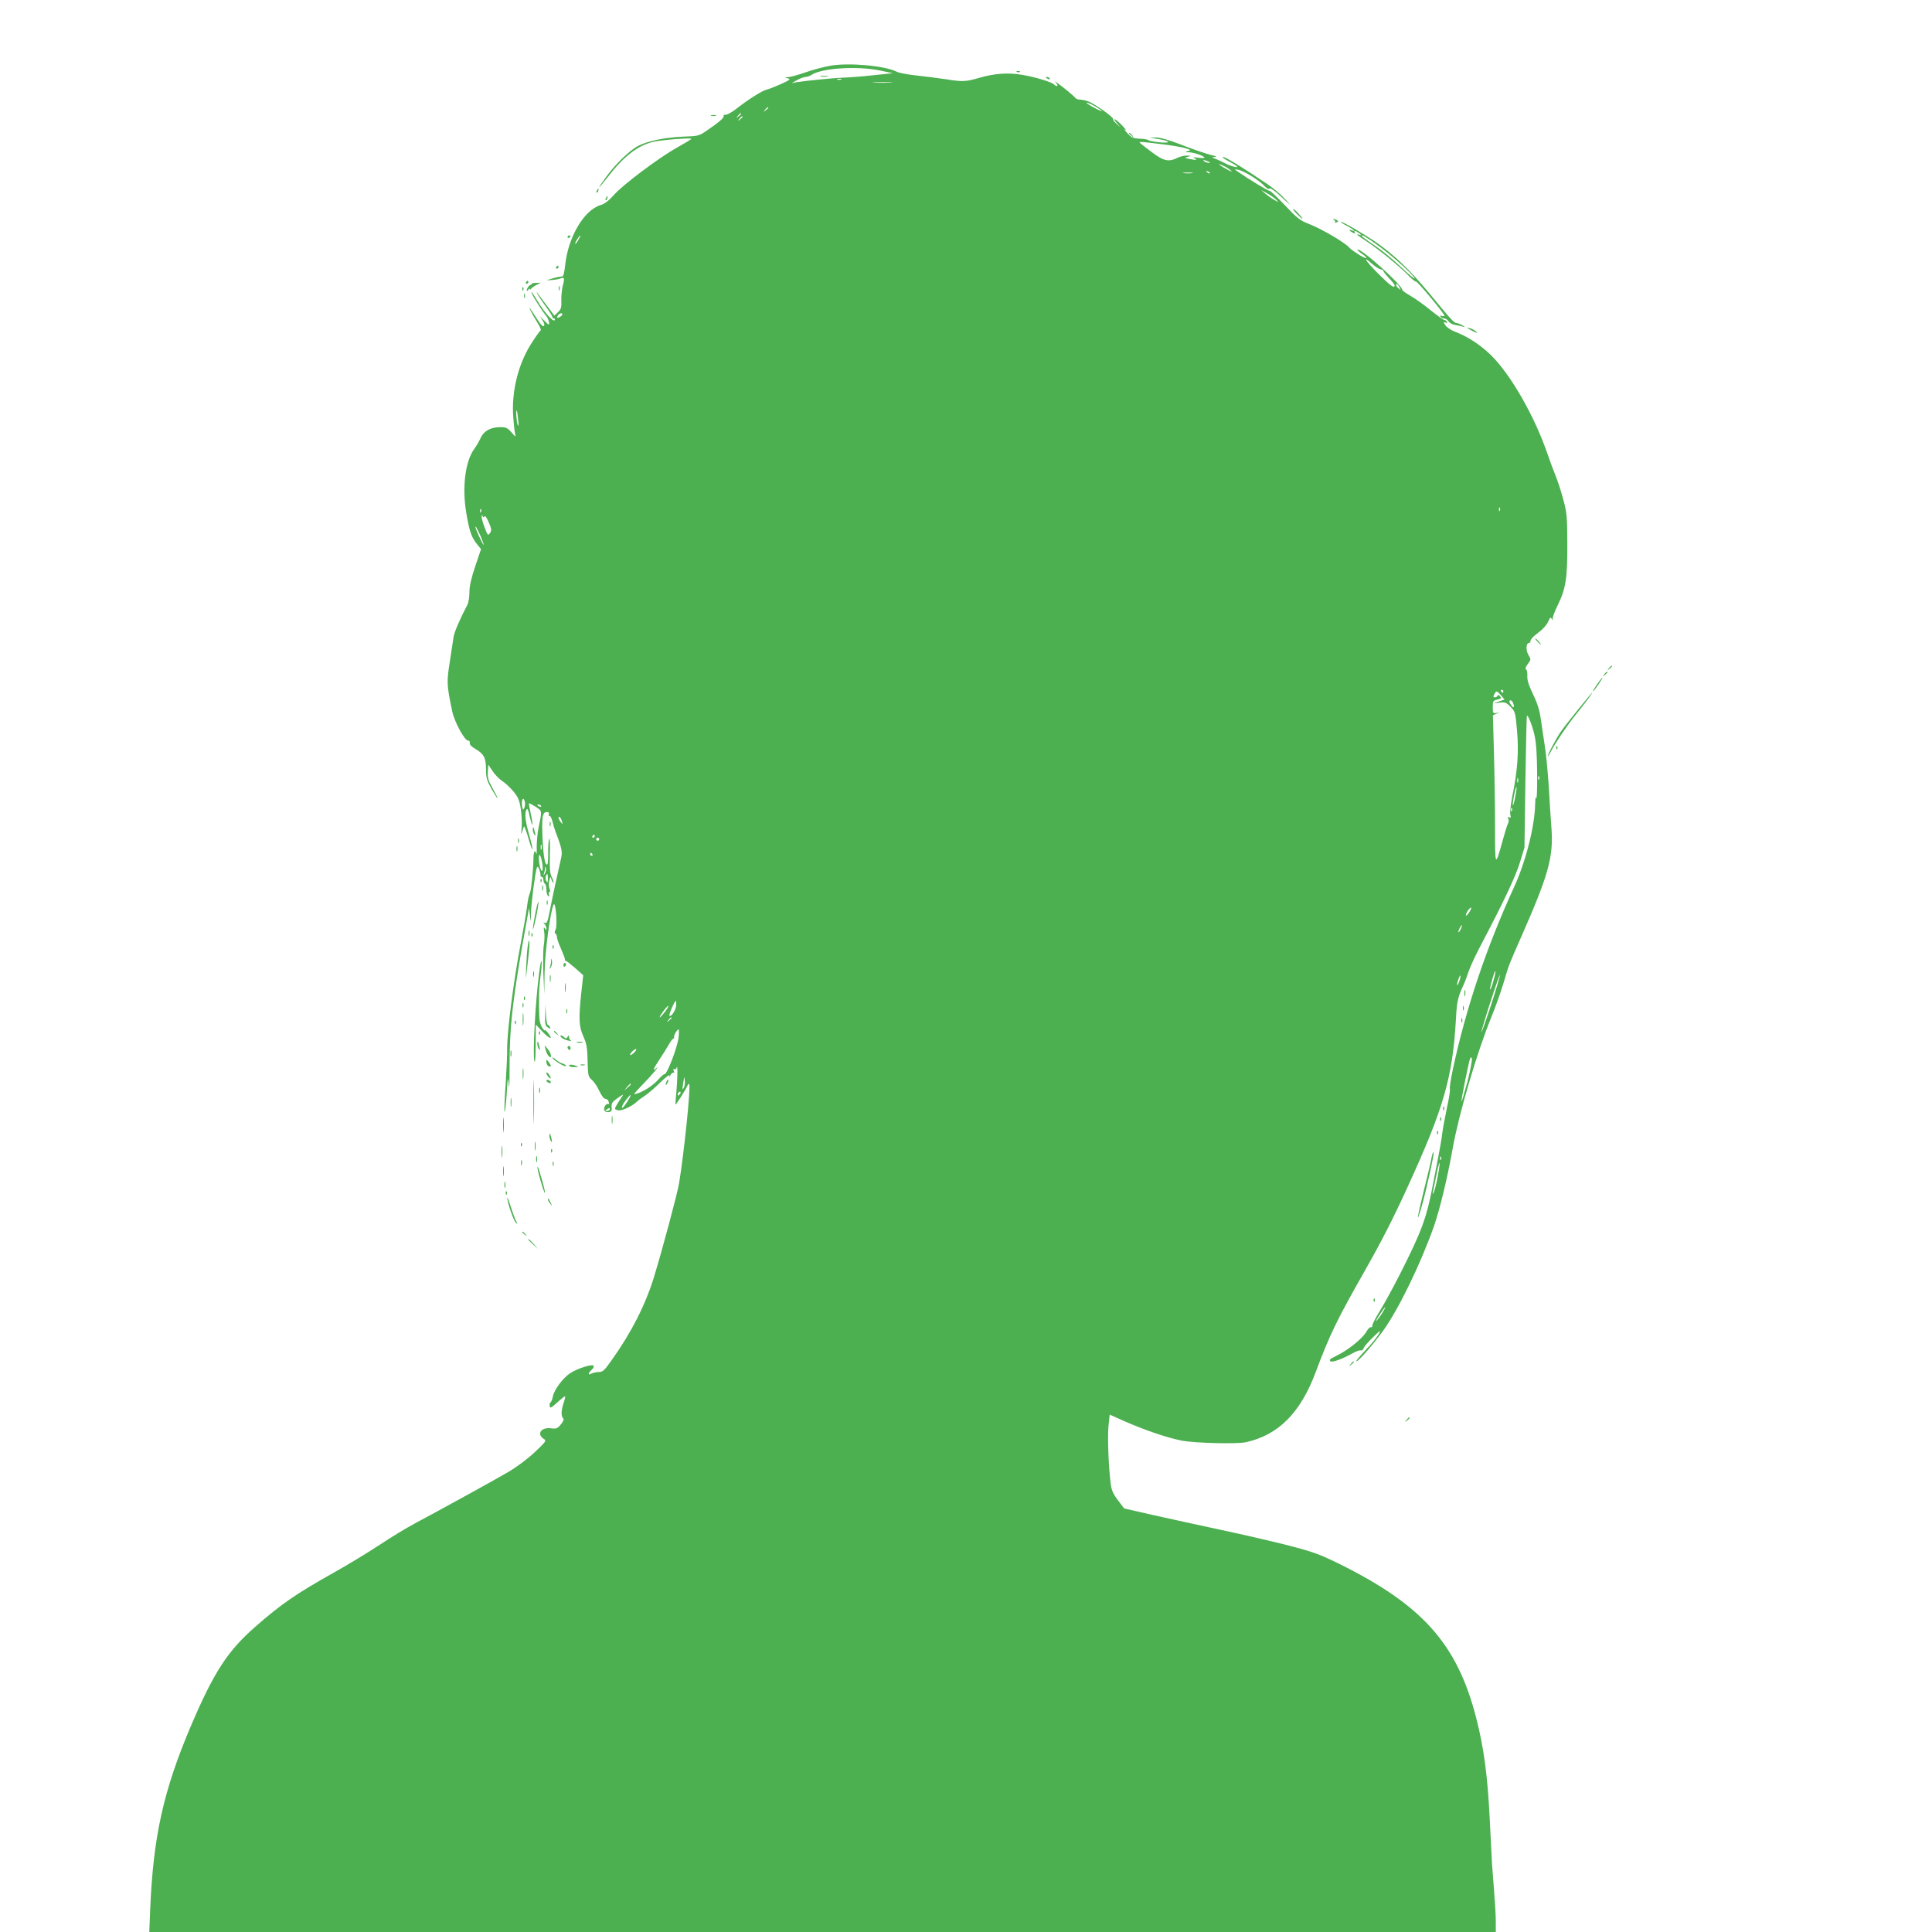 <?xml version="1.0" standalone="no"?>
<!DOCTYPE svg PUBLIC "-//W3C//DTD SVG 20010904//EN"
 "http://www.w3.org/TR/2001/REC-SVG-20010904/DTD/svg10.dtd">
<svg version="1.0" xmlns="http://www.w3.org/2000/svg"
 width="1280pt" height="1280pt" viewBox="0 0 1280 1280"
 preserveAspectRatio="xMidYMid meet">
<g transform="translate(0,1280) scale(0.1,-0.1)"
fill="#4caf50" stroke="none">
<path d="M5505 12365 c-44 -7 -119 -27 -167 -44 -49 -17 -100 -31 -115 -32
-27 -1 -28 -1 -4 -8 21 -6 16 -10 -45 -38 -38 -17 -81 -34 -96 -37 -29 -7
-124 -67 -201 -128 -27 -21 -58 -38 -68 -38 -11 0 -18 -4 -15 -9 6 -10 -34
-44 -117 -100 -45 -31 -55 -33 -146 -36 -124 -5 -242 -29 -306 -63 -55 -30
-147 -119 -204 -197 -69 -93 -66 -100 4 -10 106 138 200 211 302 235 56 13
253 29 253 20 0 -3 -43 -29 -95 -58 -126 -71 -362 -249 -420 -316 -33 -37 -59
-57 -87 -65 -110 -34 -215 -213 -234 -401 -4 -40 -11 -70 -18 -71 -17 -1 -48
-8 -81 -18 -28 -9 -28 -9 10 -6 22 1 48 6 58 10 26 11 29 3 16 -46 -6 -24 -11
-69 -10 -99 2 -47 -2 -59 -22 -78 l-24 -23 -44 58 c-24 32 -52 70 -62 83 -12
17 -14 18 -8 5 5 -11 30 -48 55 -83 25 -34 46 -67 46 -72 0 -6 5 -10 11 -10 5
0 7 -5 4 -11 -10 -15 -68 51 -116 130 -21 36 -39 61 -39 55 0 -12 73 -128 100
-159 14 -17 24 -55 14 -55 -2 0 -15 12 -30 28 l-26 27 17 -28 c11 -18 14 -32
9 -37 -6 -6 -23 10 -44 44 -56 86 -61 93 -45 58 9 -18 29 -54 45 -79 17 -26
26 -49 22 -52 -5 -3 -27 -33 -49 -67 -98 -144 -147 -336 -132 -515 4 -52 10
-103 14 -114 4 -11 -6 -4 -24 18 -28 32 -38 37 -76 37 -64 0 -110 -25 -131
-72 -9 -21 -28 -53 -41 -71 -61 -83 -83 -257 -53 -430 20 -119 35 -161 75
-208 l22 -27 -38 -113 c-27 -80 -39 -132 -39 -172 0 -33 -6 -71 -14 -85 -51
-97 -87 -182 -91 -213 -3 -20 -14 -94 -25 -164 -21 -134 -21 -152 16 -327 14
-71 85 -200 107 -195 7 1 11 -6 9 -15 -2 -11 13 -26 41 -42 54 -32 67 -59 67
-137 0 -51 6 -71 36 -125 20 -35 38 -64 41 -64 2 0 -12 29 -32 65 -30 54 -36
73 -33 112 l3 47 28 -42 c15 -23 44 -53 65 -67 21 -13 54 -45 74 -69 30 -36
39 -57 48 -112 6 -38 9 -96 6 -129 -4 -44 -3 -51 3 -27 5 18 11 35 13 37 2 3
15 -31 28 -75 12 -45 25 -79 27 -76 3 2 -7 45 -21 95 -27 92 -32 146 -17 169
5 9 13 -8 21 -49 8 -35 15 -58 17 -52 2 6 -3 39 -11 74 -8 35 -13 65 -11 67 2
2 21 -9 44 -23 44 -30 43 -22 19 -140 -7 -33 -12 -89 -12 -125 1 -36 -1 -57
-3 -47 -9 34 -18 16 -19 -35 0 -64 -14 -197 -21 -218 -11 -29 -15 -46 -23
-110 -5 -36 -22 -137 -39 -225 -50 -261 -93 -600 -91 -710 1 -27 -4 -130 -10
-228 -7 -98 -10 -181 -7 -183 3 -3 9 50 14 118 7 117 8 120 14 58 3 -36 5 14
5 110 -1 280 21 473 113 975 l16 90 6 -50 c6 -49 6 -48 7 19 2 68 28 267 38
296 5 11 9 9 17 -10 5 -14 9 -31 8 -37 -1 -7 3 -13 9 -13 5 0 10 -9 10 -19 0
-11 5 -23 10 -26 6 -3 10 -21 10 -40 0 -19 5 -37 12 -41 8 -5 9 -2 5 9 -3 10
-2 17 3 17 6 0 6 9 0 24 -5 13 -5 37 -1 53 8 28 8 28 15 5 4 -13 10 -21 13
-19 2 3 -3 19 -11 35 -13 24 -15 57 -13 152 2 67 0 113 -4 102 -5 -12 -8 -53
-7 -92 0 -39 -2 -73 -5 -76 -14 -15 -26 43 -32 159 -7 151 -2 187 27 187 14 0
18 -5 14 -16 -3 -8 -2 -12 4 -9 5 3 14 -14 20 -37 6 -24 14 -50 17 -58 45
-118 50 -142 41 -183 -24 -105 -60 -270 -75 -350 -14 -72 -20 -87 -32 -82 -13
5 -14 4 -4 -6 7 -7 13 -20 13 -29 0 -13 -2 -13 -11 0 -7 11 -8 5 -4 -21 4 -20
3 -60 -2 -90 -5 -30 -6 -115 -3 -189 l6 -135 2 142 c2 137 39 411 60 450 14
24 26 -141 13 -166 -7 -13 -8 -22 -1 -26 5 -3 10 -14 10 -24 0 -10 12 -45 27
-77 14 -32 26 -64 26 -70 0 -7 3 -12 7 -11 3 1 30 -20 60 -46 l54 -48 -14
-127 c-17 -166 -14 -215 16 -281 20 -45 25 -72 27 -159 2 -98 4 -105 29 -127
14 -12 36 -45 49 -74 15 -31 30 -51 40 -51 9 0 19 -9 22 -20 3 -11 2 -18 -3
-15 -13 8 -33 -23 -26 -41 3 -9 15 -14 28 -12 19 2 23 9 20 33 -2 25 4 35 40
60 41 28 42 29 26 5 -10 -14 -25 -37 -33 -52 -15 -26 -14 -28 10 -34 24 -6 94
27 128 60 8 8 29 23 46 34 18 11 64 50 102 87 38 38 67 59 64 49 -5 -14 -2
-12 7 4 8 12 17 19 22 15 4 -4 4 1 0 11 -5 13 -4 17 4 13 6 -4 13 1 15 10 8
29 6 -76 -2 -162 -4 -44 -7 -81 -6 -83 3 -4 68 98 78 122 4 10 10 17 13 14 12
-12 -33 -450 -67 -658 -12 -70 -108 -430 -166 -620 -56 -184 -152 -372 -281
-552 -47 -67 -59 -78 -84 -78 -16 0 -38 -5 -49 -10 -25 -14 -24 2 1 25 12 11
17 22 12 27 -12 12 -107 -19 -155 -50 -47 -31 -105 -109 -114 -153 -3 -19 -10
-37 -16 -40 -5 -4 -7 -15 -5 -25 3 -16 10 -12 51 25 26 24 49 42 51 40 2 -2
-2 -22 -10 -44 -16 -48 -18 -87 -3 -102 7 -7 2 -19 -16 -41 -22 -27 -30 -29
-65 -25 -64 9 -96 -37 -49 -69 21 -13 19 -16 -59 -90 -46 -43 -121 -99 -174
-130 -97 -57 -467 -260 -623 -343 -49 -26 -153 -89 -230 -140 -77 -51 -209
-131 -293 -178 -265 -149 -355 -211 -532 -366 -182 -159 -273 -300 -424 -653
-184 -433 -251 -736 -271 -1220 l-6 -148 4461 0 4460 0 0 64 c0 56 -4 116 -25
386 -2 36 -9 169 -15 295 -14 290 -39 477 -91 678 -126 486 -354 742 -904
1015 -130 64 -174 80 -335 122 -102 26 -304 73 -450 104 -146 31 -350 76 -453
99 l-189 43 -41 54 c-33 44 -43 66 -49 115 -14 116 -21 302 -14 377 l8 76 98
-44 c137 -60 284 -110 382 -129 85 -16 365 -23 423 -10 215 48 361 194 462
465 94 250 140 345 322 665 117 206 193 355 290 568 237 518 295 720 317 1106
6 119 13 147 55 236 5 11 18 47 29 79 11 33 52 121 92 195 143 272 221 438
249 531 l29 95 6 435 c4 239 8 437 10 438 7 9 37 -67 51 -131 11 -50 16 -128
17 -255 1 -101 -2 -173 -6 -160 -4 14 -6 0 -7 -37 -3 -150 -62 -383 -141 -555
-181 -394 -318 -800 -404 -1203 -14 -64 -23 -123 -20 -131 3 -7 -6 -65 -20
-127 -13 -63 -27 -139 -31 -169 -3 -30 -15 -98 -25 -150 -10 -52 -28 -144 -40
-205 -26 -138 -51 -223 -96 -328 -54 -127 -186 -385 -248 -485 -31 -50 -55
-97 -54 -104 2 -7 -3 -12 -9 -11 -7 2 -19 -10 -28 -26 -21 -41 -108 -114 -179
-152 -73 -38 -69 -35 -62 -47 7 -12 80 14 145 51 24 14 50 23 57 20 7 -2 15 4
18 14 3 10 31 43 62 73 52 50 55 52 38 20 -11 -19 -49 -66 -86 -104 -37 -39
-65 -72 -62 -75 8 -8 114 113 180 206 101 141 245 437 334 688 39 111 90 323
124 514 41 231 161 638 256 871 28 68 65 172 82 230 34 116 37 123 113 295
185 419 217 536 204 725 -5 63 -13 189 -18 279 -6 91 -17 208 -25 260 -8 53
-20 134 -27 181 -8 62 -22 108 -52 170 -29 60 -40 96 -38 121 1 20 -2 40 -8
43 -7 5 -3 18 11 37 22 29 22 30 4 60 -18 31 -16 79 4 79 6 0 10 7 10 14 0 8
17 28 37 43 47 35 71 61 84 93 8 20 12 22 20 10 9 -13 10 -13 6 0 -2 8 13 49
33 90 54 108 65 181 64 410 -1 176 -3 204 -27 291 -14 53 -37 125 -52 160 -14
35 -37 96 -50 135 -87 256 -248 537 -381 665 -71 68 -155 122 -236 152 -25 10
-54 29 -62 42 -15 23 -15 24 1 18 11 -4 14 -3 9 5 -4 7 -12 12 -17 12 -6 0
-46 29 -90 64 -44 36 -104 79 -134 96 -30 17 -55 35 -55 40 0 32 -280 283
-297 266 -2 -2 13 -16 34 -30 20 -14 31 -26 22 -26 -14 0 -94 51 -109 69 -28
33 -179 122 -265 156 -62 24 -80 38 -163 126 -52 55 -97 97 -101 95 -6 -4
-140 78 -218 132 -16 11 -15 12 12 7 39 -9 132 -66 169 -104 19 -20 32 -27 37
-20 4 7 35 -15 80 -57 68 -63 70 -65 24 -14 -27 30 -79 74 -115 98 -161 109
-280 182 -296 182 -9 0 5 -12 32 -26 27 -14 54 -30 59 -36 14 -14 -43 1 -80
21 -16 9 -43 21 -60 28 -29 11 -29 12 -5 13 15 1 3 7 -30 14 -30 8 -115 36
-188 65 -91 35 -147 51 -175 50 l-42 -1 51 -8 c86 -13 101 -30 19 -23 -38 3
-72 10 -75 14 -3 4 -29 9 -57 10 -46 2 -57 7 -85 38 -18 19 -24 29 -13 21 11
-8 2 5 -20 28 -43 46 -73 59 -34 15 l24 -28 -27 24 c-15 13 -25 27 -23 31 7
11 -124 104 -164 118 -19 7 -44 12 -57 12 -13 0 -27 6 -31 13 -7 10 -78 69
-123 101 -13 10 -13 9 -1 -6 8 -11 9 -18 3 -18 -6 0 -13 4 -17 9 -9 15 -129
52 -218 66 -92 15 -179 8 -277 -20 -89 -26 -112 -28 -216 -11 -54 8 -146 20
-203 26 -58 6 -116 17 -130 25 -77 39 -313 61 -436 40z m325 -32 l85 -18 -125
-13 c-69 -8 -159 -15 -200 -16 -72 -3 -253 -21 -315 -31 l-30 -6 35 20 c19 11
44 20 55 21 11 0 29 6 40 13 67 46 303 61 455 30z m-257 -60 c-7 -2 -19 -2
-25 0 -7 3 -2 5 12 5 14 0 19 -2 13 -5z m330 -20 c-29 -2 -78 -2 -110 0 -32 2
-8 3 52 3 61 0 87 -1 58 -3z m1354 -158 c23 -14 43 -28 43 -31 0 -5 -63 27
-90 45 -31 21 5 10 47 -14z m-2167 -9 c0 -2 -8 -10 -17 -17 -16 -13 -17 -12
-4 4 13 16 21 21 21 13z m-180 -40 c0 -2 -8 -10 -17 -17 -16 -13 -17 -12 -4 4
13 16 21 21 21 13z m10 -20 c0 -2 -8 -10 -17 -17 -16 -13 -17 -12 -4 4 13 16
21 21 21 13z m2775 -181 c66 -8 138 -20 159 -27 37 -12 38 -13 15 -19 -21 -6
-20 -7 9 -8 33 -1 102 -25 102 -36 0 -3 -19 -3 -42 0 -32 4 -38 3 -23 -4 24
-12 9 -13 -36 -4 -33 7 -33 7 -9 14 24 7 23 7 -6 8 -17 1 -45 -6 -62 -14 -60
-30 -92 -23 -175 40 -42 31 -77 59 -77 61 0 6 17 5 145 -11z m310 -115 c13 -6
15 -9 5 -9 -8 0 -22 4 -30 9 -18 12 -2 12 25 0z m123 -40 c17 -11 32 -22 32
-26 0 -4 -60 28 -79 43 -16 12 20 -1 47 -17z m-113 -38 c-3 -3 -11 0 -18 7 -9
10 -8 11 6 5 10 -3 15 -9 12 -12z m-117 1 c-16 -2 -40 -2 -55 0 -16 2 -3 4 27
4 30 0 43 -2 28 -4z m557 -176 c20 -20 20 -20 -13 -1 -18 10 -45 29 -60 42
l-27 24 40 -23 c22 -12 49 -31 60 -42z m-4623 -266 c-9 -16 -18 -28 -21 -26
-4 5 27 55 34 55 2 0 -4 -13 -13 -29z m5262 -162 c20 -17 44 -32 53 -33 10 -2
18 -7 19 -12 0 -5 17 -26 37 -47 20 -21 37 -43 37 -48 0 -23 -29 -2 -112 81
-85 86 -107 123 -34 59z m177 -151 c11 -21 11 -22 -4 -9 -10 7 -17 17 -17 22
0 15 9 10 21 -13z m-5556 -194 c-23 -17 -32 -10 -15 11 7 8 17 12 23 8 6 -4 3
-11 -8 -19z m-282 -684 c4 -36 3 -48 -3 -35 -8 19 -14 103 -6 94 2 -2 6 -29 9
-59z m6504 -602 c-3 -8 -6 -5 -6 6 -1 11 2 17 5 13 3 -3 4 -12 1 -19z m-6750
-10 c-3 -8 -6 -5 -6 6 -1 11 2 17 5 13 3 -3 4 -12 1 -19z m23 -29 c4 7 15 -9
28 -39 19 -45 20 -55 8 -72 -13 -18 -15 -16 -35 37 -12 30 -21 63 -20 73 0 12
2 13 6 3 4 -10 7 -10 13 -2z m-26 -131 c13 -32 23 -58 20 -58 -5 0 -54 106
-54 117 0 12 8 -3 34 -59z m6776 -1028 c0 -5 -2 -10 -4 -10 -3 0 -8 5 -11 10
-3 6 -1 10 4 10 6 0 11 -4 11 -10z m-15 -27 l23 -28 -36 -12 -37 -13 41 5 c36
4 44 1 72 -28 31 -32 32 -37 43 -161 12 -141 3 -263 -32 -434 -10 -52 -16
-105 -13 -119 5 -20 4 -24 -6 -18 -10 6 -12 4 -7 -9 4 -9 3 -24 -3 -34 -5 -9
-20 -58 -34 -109 -50 -181 -51 -179 -51 79 0 128 -3 349 -7 491 l-7 258 22 10
22 10 -22 -5 c-21 -4 -23 0 -23 39 0 40 2 44 30 50 26 6 29 9 18 22 -8 10 -14
11 -16 4 -2 -6 -10 -11 -18 -11 -12 0 -12 4 -4 20 14 26 16 25 45 -7z m79 -49
c11 -28 6 -39 -9 -20 -8 11 -15 23 -15 28 0 14 18 9 24 -8z m173 -506 c-3 -8
-6 -5 -6 6 -1 11 2 17 5 13 3 -3 4 -12 1 -19z m-140 -20 c-3 -7 -5 -2 -5 12 0
14 2 19 5 13 2 -7 2 -19 0 -25z m-18 -97 c-6 -34 -14 -60 -16 -57 -2 2 1 32 8
65 6 34 14 60 16 57 2 -2 -1 -32 -8 -65z m-6561 -39 c2 -12 -1 -29 -6 -38 -8
-14 -10 -8 -14 24 -4 43 14 55 20 14z m107 -22 c3 -6 -1 -7 -9 -4 -18 7 -21
14 -7 14 6 0 13 -4 16 -10z m6432 -32 c-3 -8 -6 -5 -6 6 -1 11 2 17 5 13 3 -3
4 -12 1 -19z m-6294 -70 c6 -22 5 -22 -8 -4 -17 22 -20 40 -6 32 5 -3 11 -16
14 -28z m217 -98 c0 -5 -5 -10 -11 -10 -5 0 -7 5 -4 10 3 6 8 10 11 10 2 0 4
-4 4 -10z m30 -20 c0 -5 -4 -10 -10 -10 -5 0 -10 5 -10 10 0 6 5 10 10 10 6 0
10 -4 10 -10z m-383 -67 c-3 -10 -5 -4 -5 12 0 17 2 24 5 18 2 -7 2 -21 0 -30z
m338 -33 c3 -5 1 -10 -4 -10 -6 0 -11 5 -11 10 0 6 2 10 4 10 3 0 8 -4 11 -10z
m-331 -67 c3 -24 2 -43 -3 -43 -10 0 -21 49 -21 89 1 37 16 8 24 -46z m16 -60
c-11 -17 -11 -17 -6 0 3 10 7 26 7 35 1 15 2 15 6 0 2 -10 -1 -25 -7 -35z m20
-35 c-1 -26 -3 -30 -10 -16 -6 9 -7 23 -4 32 9 25 14 19 14 -16z m6104 -222
c-9 -15 -19 -24 -22 -22 -2 3 3 17 12 32 10 14 20 23 23 21 2 -3 -3 -17 -13
-31z m-56 -111 c-6 -14 -13 -23 -15 -21 -5 5 15 46 22 46 3 0 -1 -11 -7 -25z
m216 -344 c-9 -34 -19 -60 -21 -57 -3 2 3 32 13 65 9 34 19 60 21 57 3 -2 -3
-32 -13 -65z m-14 -156 c-34 -103 -63 -185 -65 -183 -2 2 24 90 58 195 34 106
63 188 65 184 1 -5 -25 -93 -58 -196z m-211 156 c-6 -18 -13 -30 -15 -28 -2 2
1 18 7 36 6 18 13 30 15 28 2 -2 -1 -18 -7 -36z m-5189 -160 c0 -30 -33 -81
-45 -70 -5 6 34 98 43 99 1 0 2 -13 2 -29z m-75 -45 c-27 -35 -44 -49 -29 -23
19 31 48 66 52 63 2 -3 -8 -21 -23 -40z m45 -40 c0 -2 -8 -10 -17 -17 -16 -13
-17 -12 -4 4 13 16 21 21 21 13z m46 -128 c-7 -65 -78 -251 -94 -245 -4 1 -23
-15 -41 -36 -34 -38 -96 -79 -141 -92 -24 -8 -24 -7 5 25 17 18 39 42 51 54
41 41 98 111 76 92 -32 -27 -27 -13 16 53 22 32 49 76 62 99 13 23 28 42 32
42 5 0 7 4 4 8 -5 9 20 52 30 52 3 0 3 -24 0 -52z m-291 -98 c-10 -11 -23 -20
-28 -20 -6 0 -2 9 8 20 10 11 23 20 28 20 6 0 2 -9 -8 -20z m5518 -193 c-20
-75 -38 -136 -40 -134 -2 2 8 58 21 123 35 170 37 179 47 163 4 -8 -8 -73 -28
-152z m-5193 -44 c-9 -15 -10 -12 -6 16 3 18 7 41 8 50 0 9 3 1 5 -16 2 -18
-1 -41 -7 -50z m-350 24 c0 -2 -10 -12 -22 -23 l-23 -19 19 23 c18 21 26 27
26 19z m322 -69 c-7 -7 -12 -8 -12 -2 0 14 12 26 19 19 2 -3 -1 -11 -7 -17z
m-346 -47 c-26 -41 -43 -55 -32 -25 7 19 50 73 54 69 2 -2 -8 -22 -22 -44z
m-116 -51 c0 -5 -8 -10 -17 -10 -15 0 -16 2 -3 10 19 12 20 12 20 0z m5507
-332 c-3 -8 -6 -5 -6 6 -1 11 2 17 5 13 3 -3 4 -12 1 -19z m-22 -114 c-9 -49
-21 -95 -26 -104 -9 -13 -10 -13 -6 0 2 8 12 57 22 108 10 51 20 90 22 88 3
-2 -3 -44 -12 -92z m-362 -894 c-9 -17 -28 -43 -41 -58 -13 -15 -6 -1 14 31
38 59 58 79 27 27z"/>
<path d="M5438 12293 c12 -2 32 -2 45 0 12 2 2 4 -23 4 -25 0 -35 -2 -22 -4z"/>
<path d="M6738 12323 c7 -3 16 -2 19 1 4 3 -2 6 -13 5 -11 0 -14 -3 -6 -6z"/>
<path d="M6930 12286 c0 -2 7 -7 16 -10 8 -3 12 -2 9 4 -6 10 -25 14 -25 6z"/>
<path d="M4713 12033 c9 -2 23 -2 30 0 6 3 -1 5 -18 5 -16 0 -22 -2 -12 -5z"/>
<path d="M7480 11916 c0 -2 8 -10 18 -17 15 -13 16 -12 3 4 -13 16 -21 21 -21
13z"/>
<path d="M3955 11539 c-4 -6 -5 -12 -2 -15 2 -3 7 2 10 11 7 17 1 20 -8 4z"/>
<path d="M4015 11489 c-4 -6 -5 -12 -2 -15 2 -3 7 2 10 11 7 17 1 20 -8 4z"/>
<path d="M8589 11386 c19 -20 37 -36 39 -36 8 0 -44 59 -58 65 -8 3 1 -10 19
-29z"/>
<path d="M8838 11343 c6 -2 10 -9 7 -14 -4 -5 1 -6 10 -2 13 5 14 7 3 14 -7 5
-17 8 -23 8 -5 0 -4 -3 3 -6z"/>
<path d="M8923 11304 c44 -23 66 -43 32 -30 -22 8 -18 -2 6 -15 15 -8 19 -8
15 0 -10 16 7 13 30 -5 16 -13 16 -15 2 -10 -31 9 -20 0 49 -45 76 -50 218
-166 277 -227 22 -23 43 -39 47 -37 7 5 189 -213 189 -227 0 -4 -7 -4 -17 -1
-11 4 -14 3 -9 -5 4 -7 15 -12 24 -12 10 0 22 -8 29 -19 6 -10 26 -21 45 -24
18 -3 42 -8 53 -12 14 -4 12 -2 -5 9 -14 8 -32 15 -40 16 -16 0 -33 18 -188
206 -123 148 -232 251 -348 331 -94 63 -215 133 -230 133 -5 -1 12 -12 39 -26z
m198 -124 c96 -68 233 -191 251 -223 6 -12 -32 19 -85 69 -52 50 -131 115
-174 144 -91 62 -101 70 -86 70 6 0 48 -27 94 -60z"/>
<path d="M3760 11229 c0 -5 5 -7 10 -4 6 3 10 8 10 11 0 2 -4 4 -10 4 -5 0
-10 -5 -10 -11z"/>
<path d="M3685 11030 c-3 -5 -1 -10 4 -10 6 0 11 5 11 10 0 6 -2 10 -4 10 -3
0 -8 -4 -11 -10z"/>
<path d="M3485 10930 c-3 -5 -1 -10 4 -10 6 0 11 5 11 10 0 6 -2 10 -4 10 -3
0 -8 -4 -11 -10z"/>
<path d="M3523 10920 c1 -3 -2 -6 -7 -7 -11 -2 -26 -24 -26 -38 0 -5 5 -3 10
5 5 8 10 11 10 5 0 -6 3 -5 8 1 4 6 20 18 36 26 l29 15 -30 -1 c-17 0 -31 -3
-30 -6z"/>
<path d="M3702 10890 c0 -14 2 -19 5 -12 2 6 2 18 0 25 -3 6 -5 1 -5 -13z"/>
<path d="M3461 10884 c0 -11 3 -14 6 -6 3 7 2 16 -1 19 -3 4 -6 -2 -5 -13z"/>
<path d="M3472 10840 c0 -14 2 -19 5 -12 2 6 2 18 0 25 -3 6 -5 1 -5 -13z"/>
<path d="M9720 10628 c3 -3 21 -13 40 -23 27 -13 32 -14 20 -2 -8 8 -26 18
-40 22 -14 4 -23 5 -20 3z"/>
<path d="M10185 8550 c10 -11 20 -20 23 -20 3 0 -3 9 -13 20 -10 11 -20 20
-23 20 -3 0 3 -9 13 -20z"/>
<path d="M10659 8373 c-13 -16 -12 -17 4 -4 9 7 17 15 17 17 0 8 -8 3 -21 -13z"/>
<path d="M10629 8333 c-13 -16 -12 -17 4 -4 9 7 17 15 17 17 0 8 -8 3 -21 -13z"/>
<path d="M10580 8265 c-17 -25 -29 -45 -26 -45 3 0 19 20 36 45 17 25 29 45
26 45 -3 0 -19 -20 -36 -45z"/>
<path d="M10455 8099 c-50 -61 -103 -129 -118 -152 -33 -50 -89 -157 -82 -157
2 0 12 15 21 33 30 57 106 170 164 242 72 90 113 145 108 145 -2 0 -44 -50
-93 -111z"/>
<path d="M10311 7844 c0 -11 3 -14 6 -6 3 7 2 16 -1 19 -3 4 -6 -2 -5 -13z"/>
<path d="M3642 7340 c0 -14 2 -19 5 -12 2 6 2 18 0 25 -3 6 -5 1 -5 -13z"/>
<path d="M3530 7304 c0 -10 5 -26 10 -34 8 -11 9 -7 4 15 -8 37 -14 45 -14 19z"/>
<path d="M3432 7230 c0 -14 2 -19 5 -12 2 6 2 18 0 25 -3 6 -5 1 -5 -13z"/>
<path d="M3422 7175 c0 -16 2 -22 5 -12 2 9 2 23 0 30 -3 6 -5 -1 -5 -18z"/>
<path d="M3581 6964 c0 -11 3 -14 6 -6 3 7 2 16 -1 19 -3 4 -6 -2 -5 -13z"/>
<path d="M3592 6915 c0 -16 2 -22 5 -12 2 9 2 23 0 30 -3 6 -5 -1 -5 -18z"/>
<path d="M3622 6820 c0 -14 2 -19 5 -12 2 6 2 18 0 25 -3 6 -5 1 -5 -13z"/>
<path d="M3547 6750 c-9 -47 -17 -94 -16 -105 0 -11 9 23 20 75 11 52 18 99
16 104 -2 6 -11 -28 -20 -74z"/>
<path d="M3502 6615 c0 -16 2 -22 5 -12 2 9 2 23 0 30 -3 6 -5 -1 -5 -18z"/>
<path d="M3521 6604 c0 -11 3 -14 6 -6 3 7 2 16 -1 19 -3 4 -6 -2 -5 -13z"/>
<path d="M3496 6528 c-4 -24 -8 -86 -10 -138 -2 -52 -2 -79 0 -60 2 19 9 79
15 133 12 96 7 149 -5 65z"/>
<path d="M3661 6524 c0 -11 3 -14 6 -6 3 7 2 16 -1 19 -3 4 -6 -2 -5 -13z"/>
<path d="M3572 6355 c-25 -198 -43 -524 -32 -583 5 -23 8 14 9 102 l1 138 45
-48 c47 -49 73 -55 36 -8 -11 15 -21 23 -21 18 0 -5 -8 3 -17 16 -10 14 -19
45 -20 70 -5 114 -2 201 8 271 6 42 9 87 7 100 -2 13 -9 -21 -16 -76z"/>
<path d="M3651 6433 c0 -12 -4 -30 -7 -40 -5 -17 -5 -17 6 0 6 10 9 28 7 40
-4 22 -4 22 -6 0z"/>
<path d="M3733 6405 c0 -8 4 -12 9 -9 4 3 8 9 8 15 0 5 -4 9 -8 9 -5 0 -9 -7
-9 -15z"/>
<path d="M3532 6345 c0 -16 2 -22 5 -12 2 9 2 23 0 30 -3 6 -5 -1 -5 -18z"/>
<path d="M3643 6315 c0 -22 2 -30 4 -17 2 12 2 30 0 40 -3 9 -5 -1 -4 -23z"/>
<path d="M3743 6255 c0 -27 2 -38 4 -22 2 15 2 37 0 50 -2 12 -4 0 -4 -28z"/>
<path d="M9702 6220 c0 -19 2 -27 5 -17 2 9 2 25 0 35 -3 9 -5 1 -5 -18z"/>
<path d="M3471 6184 c0 -11 3 -14 6 -6 3 7 2 16 -1 19 -3 4 -6 -2 -5 -13z"/>
<path d="M3462 6140 c0 -14 2 -19 5 -12 2 6 2 18 0 25 -3 6 -5 1 -5 -13z"/>
<path d="M3612 6075 c-2 -60 1 -72 18 -82 16 -11 18 -10 14 2 -4 8 -10 15 -15
15 -4 0 -10 30 -12 68 l-3 67 -2 -70z"/>
<path d="M9692 6120 c0 -14 2 -19 5 -12 2 6 2 18 0 25 -3 6 -5 1 -5 -13z"/>
<path d="M3752 6100 c0 -14 2 -19 5 -12 2 6 2 18 0 25 -3 6 -5 1 -5 -13z"/>
<path d="M3463 6045 c0 -38 2 -53 4 -32 2 20 2 52 0 70 -2 17 -4 1 -4 -38z"/>
<path d="M9682 6040 c0 -14 2 -19 5 -12 2 6 2 18 0 25 -3 6 -5 1 -5 -13z"/>
<path d="M3411 6024 c0 -11 3 -14 6 -6 3 7 2 16 -1 19 -3 4 -6 -2 -5 -13z"/>
<path d="M3571 5954 c0 -11 3 -14 6 -6 3 7 2 16 -1 19 -3 4 -6 -2 -5 -13z"/>
<path d="M3670 5966 c0 -2 8 -10 18 -17 15 -13 16 -12 3 4 -13 16 -21 21 -21
13z"/>
<path d="M3720 5926 c8 -8 29 -17 45 -20 17 -4 24 -3 18 0 -7 3 -13 13 -13 22
0 15 -2 15 -10 2 -7 -12 -12 -12 -22 -2 -6 6 -17 12 -22 12 -6 0 -4 -6 4 -14z"/>
<path d="M3560 5884 c0 -10 5 -26 10 -34 8 -11 9 -7 4 15 -8 37 -14 45 -14 19z"/>
<path d="M3823 5893 c9 -2 25 -2 35 0 9 3 1 5 -18 5 -19 0 -27 -2 -17 -5z"/>
<path d="M3615 5846 c3 -15 13 -35 20 -43 24 -24 19 17 -6 47 l-21 25 7 -29z"/>
<path d="M3760 5861 c0 -6 5 -13 10 -16 6 -3 10 1 10 9 0 9 -4 16 -10 16 -5 0
-10 -4 -10 -9z"/>
<path d="M3382 5820 c0 -19 2 -27 5 -17 2 9 2 25 0 35 -3 9 -5 1 -5 -18z"/>
<path d="M3661 5791 c6 -17 89 -66 89 -53 0 5 -10 12 -23 16 -12 3 -33 15 -46
27 -13 12 -22 17 -20 10z"/>
<path d="M3620 5763 c0 -11 7 -23 15 -27 19 -7 19 3 0 28 -15 19 -15 19 -15
-1z"/>
<path d="M3770 5740 c0 -5 14 -10 32 -10 36 0 35 4 -4 14 -17 4 -28 2 -28 -4z"/>
<path d="M3848 5743 c6 -2 18 -2 25 0 6 3 1 5 -13 5 -14 0 -19 -2 -12 -5z"/>
<path d="M3463 5685 c0 -33 2 -45 4 -27 2 18 2 45 0 60 -2 15 -4 0 -4 -33z"/>
<path d="M3534 5500 c0 -129 2 -182 3 -117 2 64 2 170 0 235 -1 64 -3 11 -3
-118z"/>
<path d="M3620 5691 c0 -7 7 -19 15 -27 19 -20 19 -5 0 20 -9 11 -15 14 -15 7z"/>
<path d="M3620 5641 c0 -5 7 -11 15 -15 8 -3 15 -1 15 3 0 5 -7 11 -15 15 -8
3 -15 1 -15 -3z"/>
<path d="M4416 5635 c-9 -26 -7 -32 5 -12 6 10 9 21 6 23 -2 3 -7 -2 -11 -11z"/>
<path d="M3572 5575 c0 -16 2 -22 5 -12 2 9 2 23 0 30 -3 6 -5 -1 -5 -18z"/>
<path d="M3383 5495 c0 -27 2 -38 4 -22 2 15 2 37 0 50 -2 12 -4 0 -4 -28z"/>
<path d="M9561 5454 c0 -11 3 -14 6 -6 3 7 2 16 -1 19 -3 4 -6 -2 -5 -13z"/>
<path d="M3333 5345 c0 -44 2 -61 4 -37 2 23 2 59 0 80 -2 20 -4 1 -4 -43z"/>
<path d="M4053 5380 c0 -25 2 -35 4 -22 2 12 2 32 0 45 -2 12 -4 2 -4 -23z"/>
<path d="M9541 5384 c0 -11 3 -14 6 -6 3 7 2 16 -1 19 -3 4 -6 -2 -5 -13z"/>
<path d="M9521 5294 c0 -11 3 -14 6 -6 3 7 2 16 -1 19 -3 4 -6 -2 -5 -13z"/>
<path d="M3640 5274 c0 -10 5 -26 10 -34 8 -11 9 -7 4 15 -8 37 -14 45 -14 19z"/>
<path d="M3543 5205 c0 -27 2 -38 4 -22 2 15 2 37 0 50 -2 12 -4 0 -4 -28z"/>
<path d="M3323 5170 c0 -36 2 -50 4 -32 2 17 2 47 0 65 -2 17 -4 3 -4 -33z"/>
<path d="M3451 5214 c0 -11 3 -14 6 -6 3 7 2 16 -1 19 -3 4 -6 -2 -5 -13z"/>
<path d="M3651 5174 c0 -11 3 -14 6 -6 3 7 2 16 -1 19 -3 4 -6 -2 -5 -13z"/>
<path d="M9485 5133 c-3 -21 -26 -119 -51 -217 -45 -184 -54 -242 -16 -113 31
107 86 357 80 363 -3 3 -9 -12 -13 -33z"/>
<path d="M3552 5120 c0 -19 2 -27 5 -17 2 9 2 25 0 35 -3 9 -5 1 -5 -18z"/>
<path d="M3452 5095 c0 -16 2 -22 5 -12 2 9 2 23 0 30 -3 6 -5 -1 -5 -18z"/>
<path d="M3662 5090 c0 -14 2 -19 5 -12 2 6 2 18 0 25 -3 6 -5 1 -5 -13z"/>
<path d="M3333 5040 c0 -30 2 -43 4 -27 2 15 2 39 0 55 -2 15 -4 2 -4 -28z"/>
<path d="M3561 5065 c-2 -17 40 -159 48 -168 5 -5 -2 29 -15 75 -28 96 -32
107 -33 93z"/>
<path d="M3342 4950 c0 -19 2 -27 5 -17 2 9 2 25 0 35 -3 9 -5 1 -5 -18z"/>
<path d="M3351 4894 c0 -11 3 -14 6 -6 3 7 2 16 -1 19 -3 4 -6 -2 -5 -13z"/>
<path d="M3361 4864 c-2 -24 41 -150 56 -164 14 -13 14 -12 2 10 -7 14 -23 57
-35 95 -12 39 -23 65 -23 59z"/>
<path d="M3630 4854 c0 -6 7 -19 16 -30 14 -18 14 -18 3 6 -14 31 -19 36 -19
24z"/>
<path d="M3460 4636 c0 -2 8 -10 18 -17 15 -13 16 -12 3 4 -13 16 -21 21 -21
13z"/>
<path d="M3500 4587 c0 -2 15 -16 33 -33 l32 -29 -29 33 c-28 30 -36 37 -36
29z"/>
<path d="M9101 4184 c0 -11 3 -14 6 -6 3 7 2 16 -1 19 -3 4 -6 -2 -5 -13z"/>
<path d="M8949 3763 c-13 -16 -12 -17 4 -4 16 13 21 21 13 21 -2 0 -10 -8 -17
-17z"/>
<path d="M9319 3393 c-13 -16 -12 -17 4 -4 16 13 21 21 13 21 -2 0 -10 -8 -17
-17z"/>
</g>
</svg>
